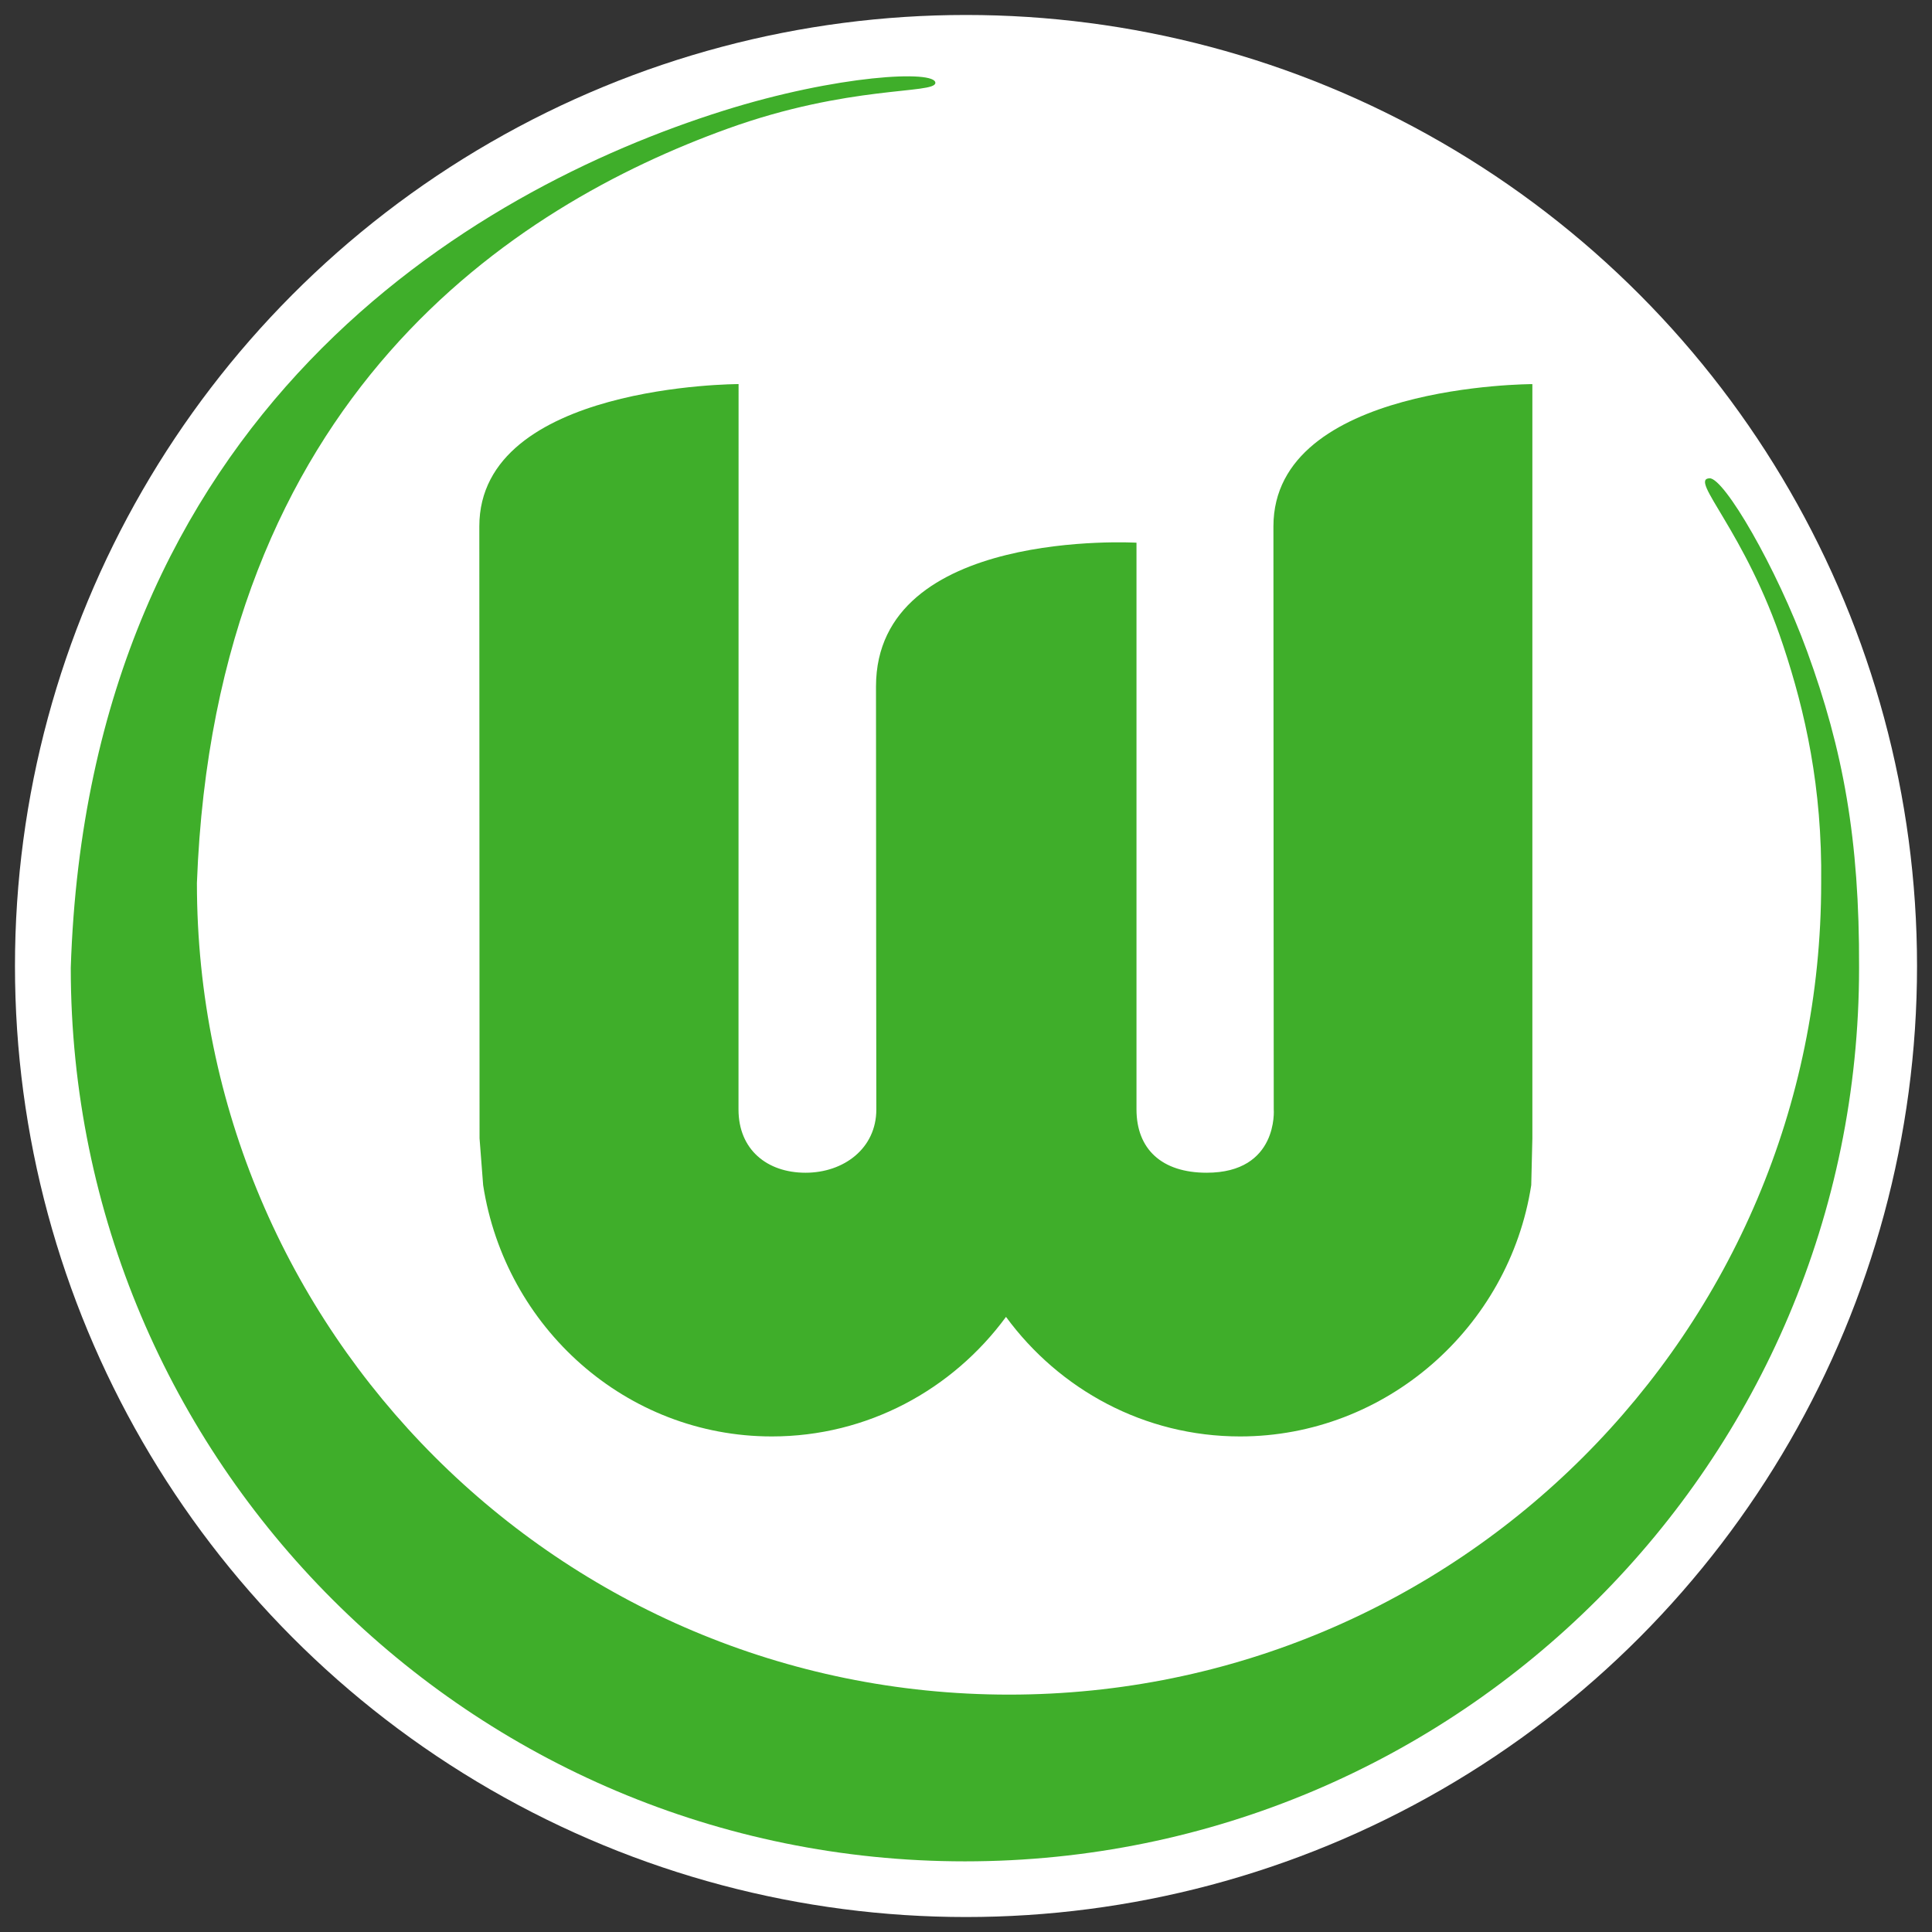 <?xml version="1.0" encoding="utf-8"?>
<!-- Generator: Adobe Illustrator 19.1.0, SVG Export Plug-In . SVG Version: 6.00 Build 0)  -->
<svg version="1.1" id="Слой_1" xmlns="http://www.w3.org/2000/svg" xmlns:xlink="http://www.w3.org/1999/xlink" x="0px" y="0px"
	 viewBox="0 0 1024 1024" style="enable-background:new 0 0 1024 1024;" xml:space="preserve">
<rect x="0" y="0" width="1024" height="1024" fill="#333333" stroke="none"/>
<g>
	<circle style="fill:#FFFFFF;" cx="512" cy="512" r="504.065"/>
	<path style="fill:#3FAE2A;" d="M37.509,512.975C47.003,218.62,250.458,100.53,383.253,58.734
		c60.755-19.125,112.73-21.711,112.505-14.784
		c-0.177,5.996-45.745,0.98-110.192,24.278
		c-112.367,40.572-271.528,141.515-281.198,399.796
		c0,237.579,192.727,430.158,430.443,430.158c237.725,0,430.452-192.579,430.452-430.158
		c0.627-50.741-8.543-90.95-20.045-125.624
		c-20.164-61.057-50.399-88.628-39.063-88.892
		c7.681-0.157,35.359,47.077,51.691,91.822
		c18.978,52.044,27.766,99.317,27.501,167.645
		c0,261.573-212.184,473.581-473.914,473.581
		C249.683,986.556,37.509,774.548,37.509,512.975"/>
	<path style="fill:#3FAE2A;" d="M464.297,363.868c0-84.229,138.066-76.225,138.066-76.225V587.995
		c0,20.996,13.305,33.576,37.182,33.576c38.171,0,35.575-33.576,35.575-33.576
		c0,20.996-0.177-218.268-0.177-309.003c0-75.401,137.243-75.401,137.243-75.401
		v399.737l-0.598,24.837c-11.678,75.471-77.057,133.178-154.32,133.178
		c-50.79,0-95.839-24.886-124.066-63.37
		c-28.275,38.485-73.344,63.37-124.105,63.37
		c-77.273,0-141.338-57.707-153.016-133.178l-1.911-24.837
		c0,0-0.118-220.434-0.118-324.335c0-75.401,137.41-75.421,137.41-75.421
		l-0.039,384.483c0,21.231,15.088,33.517,35.535,33.517
		c20.281,0,37.515-12.904,37.515-33.517
		C464.474,588.054,464.297,434.635,464.297,363.868"/>
</g>
</svg>
